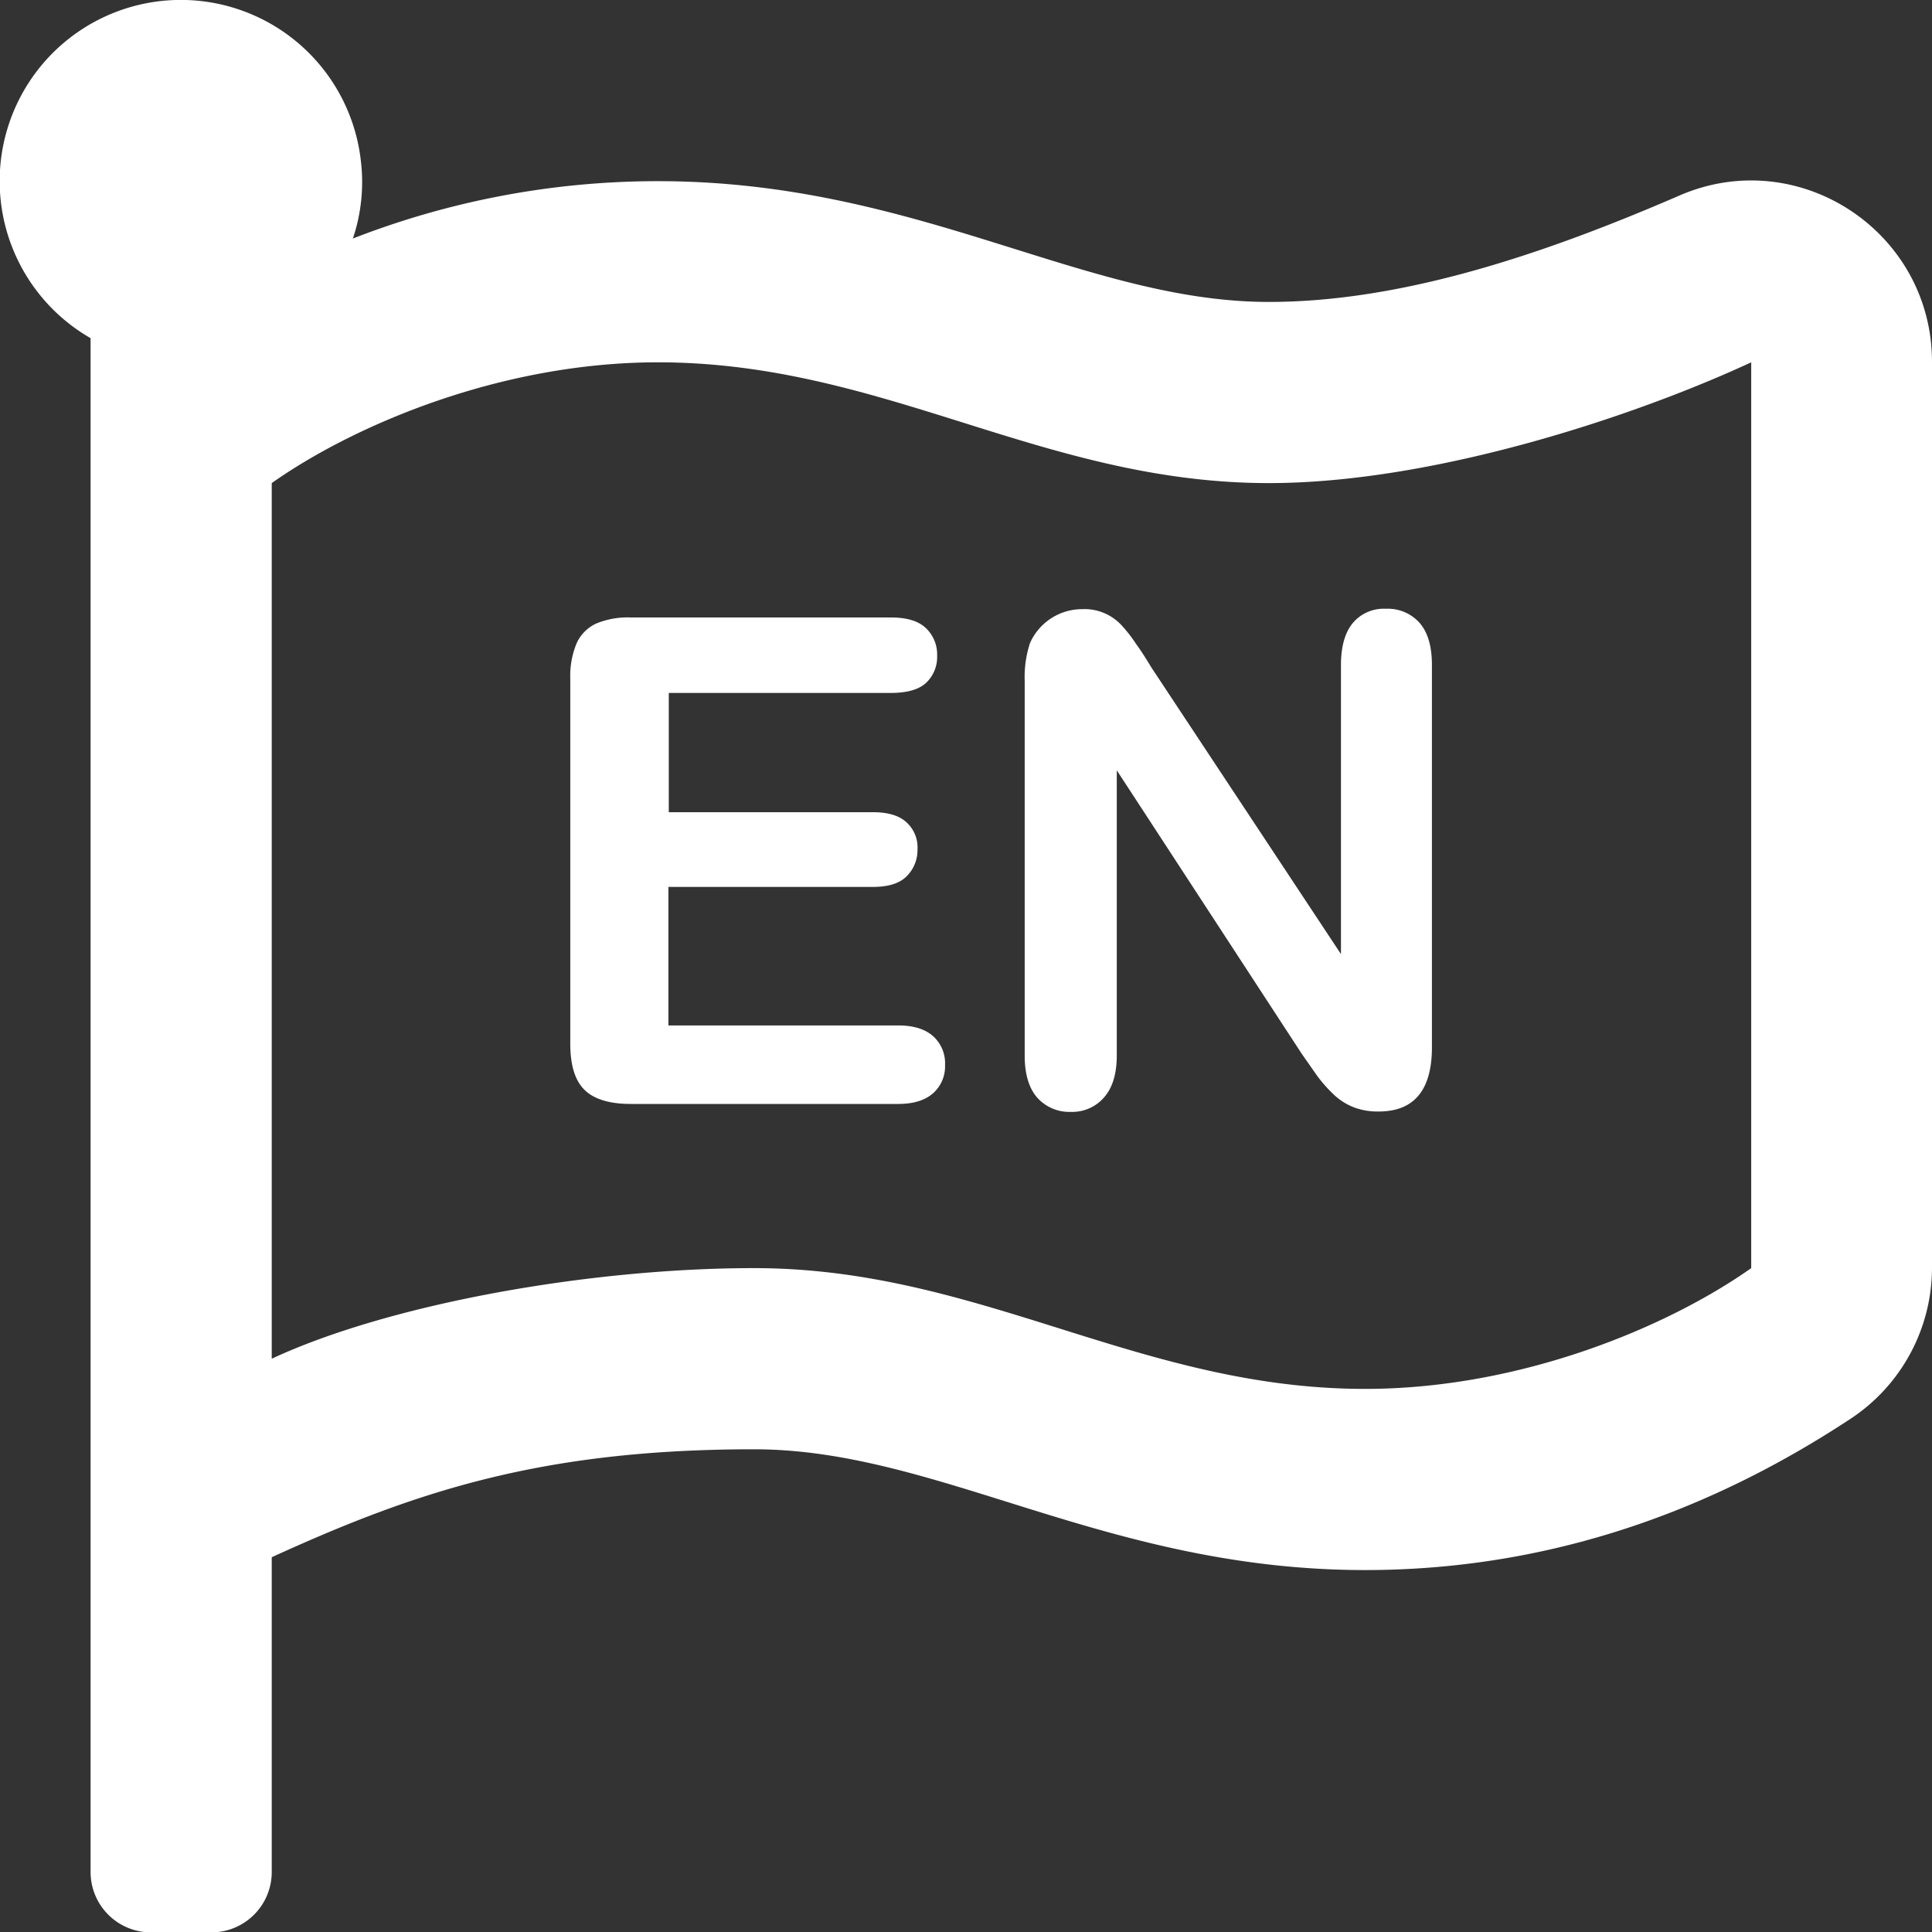 <svg id="Layer_1" data-name="Layer 1" xmlns="http://www.w3.org/2000/svg" viewBox="0 0 511.9 512"><rect x="0" y="0" width="511.9" height="512" fill="#333333" stroke="none"/><defs><style>.cls-1{fill:#fff;}</style></defs><path class="cls-1" d="M336.2,80c-49.1,0-93.3-32-161.9-32A222.42,222.42,0,0,0,93.5,63.2a46.92,46.92,0,0,0,2.1-20.7A48,48,0,1,0,24,89.6V496a16,16,0,0,0,16,16H56a16,16,0,0,0,16-16V412.6c37.9-17.3,71.3-28.6,127.8-28.6,49.1,0,93.3,32,161.9,32,58.5,0,102-22.6,128.5-40a48,48,0,0,0,21.7-40.2V95.9c0-34.5-35.3-57.8-66.9-44.1C409.2,67.3,371.6,80,336.2,80ZM464,336c-21.8,15.4-60.8,32-102.3,32-59.9,0-102-32-161.9-32-43.4,0-96.4,9.4-127.8,24V128c21.8-15.4,60.8-32,102.3-32,59.9,0,102,32,161.9,32,43.3,0,96.3-17.4,127.8-32Z" transform="translate(0 0)"/><path class="cls-1" d="M236,183.6H177.2v31.6h54.1c4,0,7,.9,8.9,2.7a8.93,8.93,0,0,1,2.9,7.1,9.8,9.8,0,0,1-2.9,7.2c-1.9,1.9-4.9,2.8-9,2.8H177.1v36.7H238c4.1,0,7.2,1,9.3,2.9a9.67,9.67,0,0,1,3.1,7.6,9.52,9.52,0,0,1-3.1,7.4c-2.1,1.9-5.2,2.9-9.3,2.9H167.1c-5.7,0-9.8-1.3-12.3-3.8s-3.7-6.6-3.7-12.2V179.6a22.22,22.22,0,0,1,1.7-9.2,10.53,10.53,0,0,1,5.2-5.2,21.83,21.83,0,0,1,9.1-1.6H236c4.2,0,7.3.9,9.3,2.8a9.58,9.58,0,0,1,3,7.3,9.43,9.43,0,0,1-3,7.3C243.3,182.8,240.1,183.6,236,183.6Z" transform="translate(0 0)"/><path class="cls-1" d="M305.1,176.9l50.2,75.9V176.2c0-5,1.1-8.7,3.2-11.2a10.71,10.71,0,0,1,8.7-3.7,11.27,11.27,0,0,1,8.9,3.7c2.2,2.5,3.3,6.2,3.3,11.2V277.5c0,11.3-4.7,17-14.1,17a17.73,17.73,0,0,1-6.3-1,16.34,16.34,0,0,1-5.3-3.2,37.82,37.82,0,0,1-4.6-5.1l-4.2-6-49-75.1v75.5c0,4.9-1.1,8.6-3.4,11.2a11.1,11.1,0,0,1-8.8,3.8,11.34,11.34,0,0,1-8.9-3.8c-2.2-2.5-3.3-6.3-3.3-11.1V180.3a28.92,28.92,0,0,1,1.4-9.9,15.12,15.12,0,0,1,13.8-9,13.38,13.38,0,0,1,10.4,4.2,38,38,0,0,1,3.9,5C302.4,172.5,303.7,174.6,305.1,176.9Z" transform="translate(0 0)"/></svg>